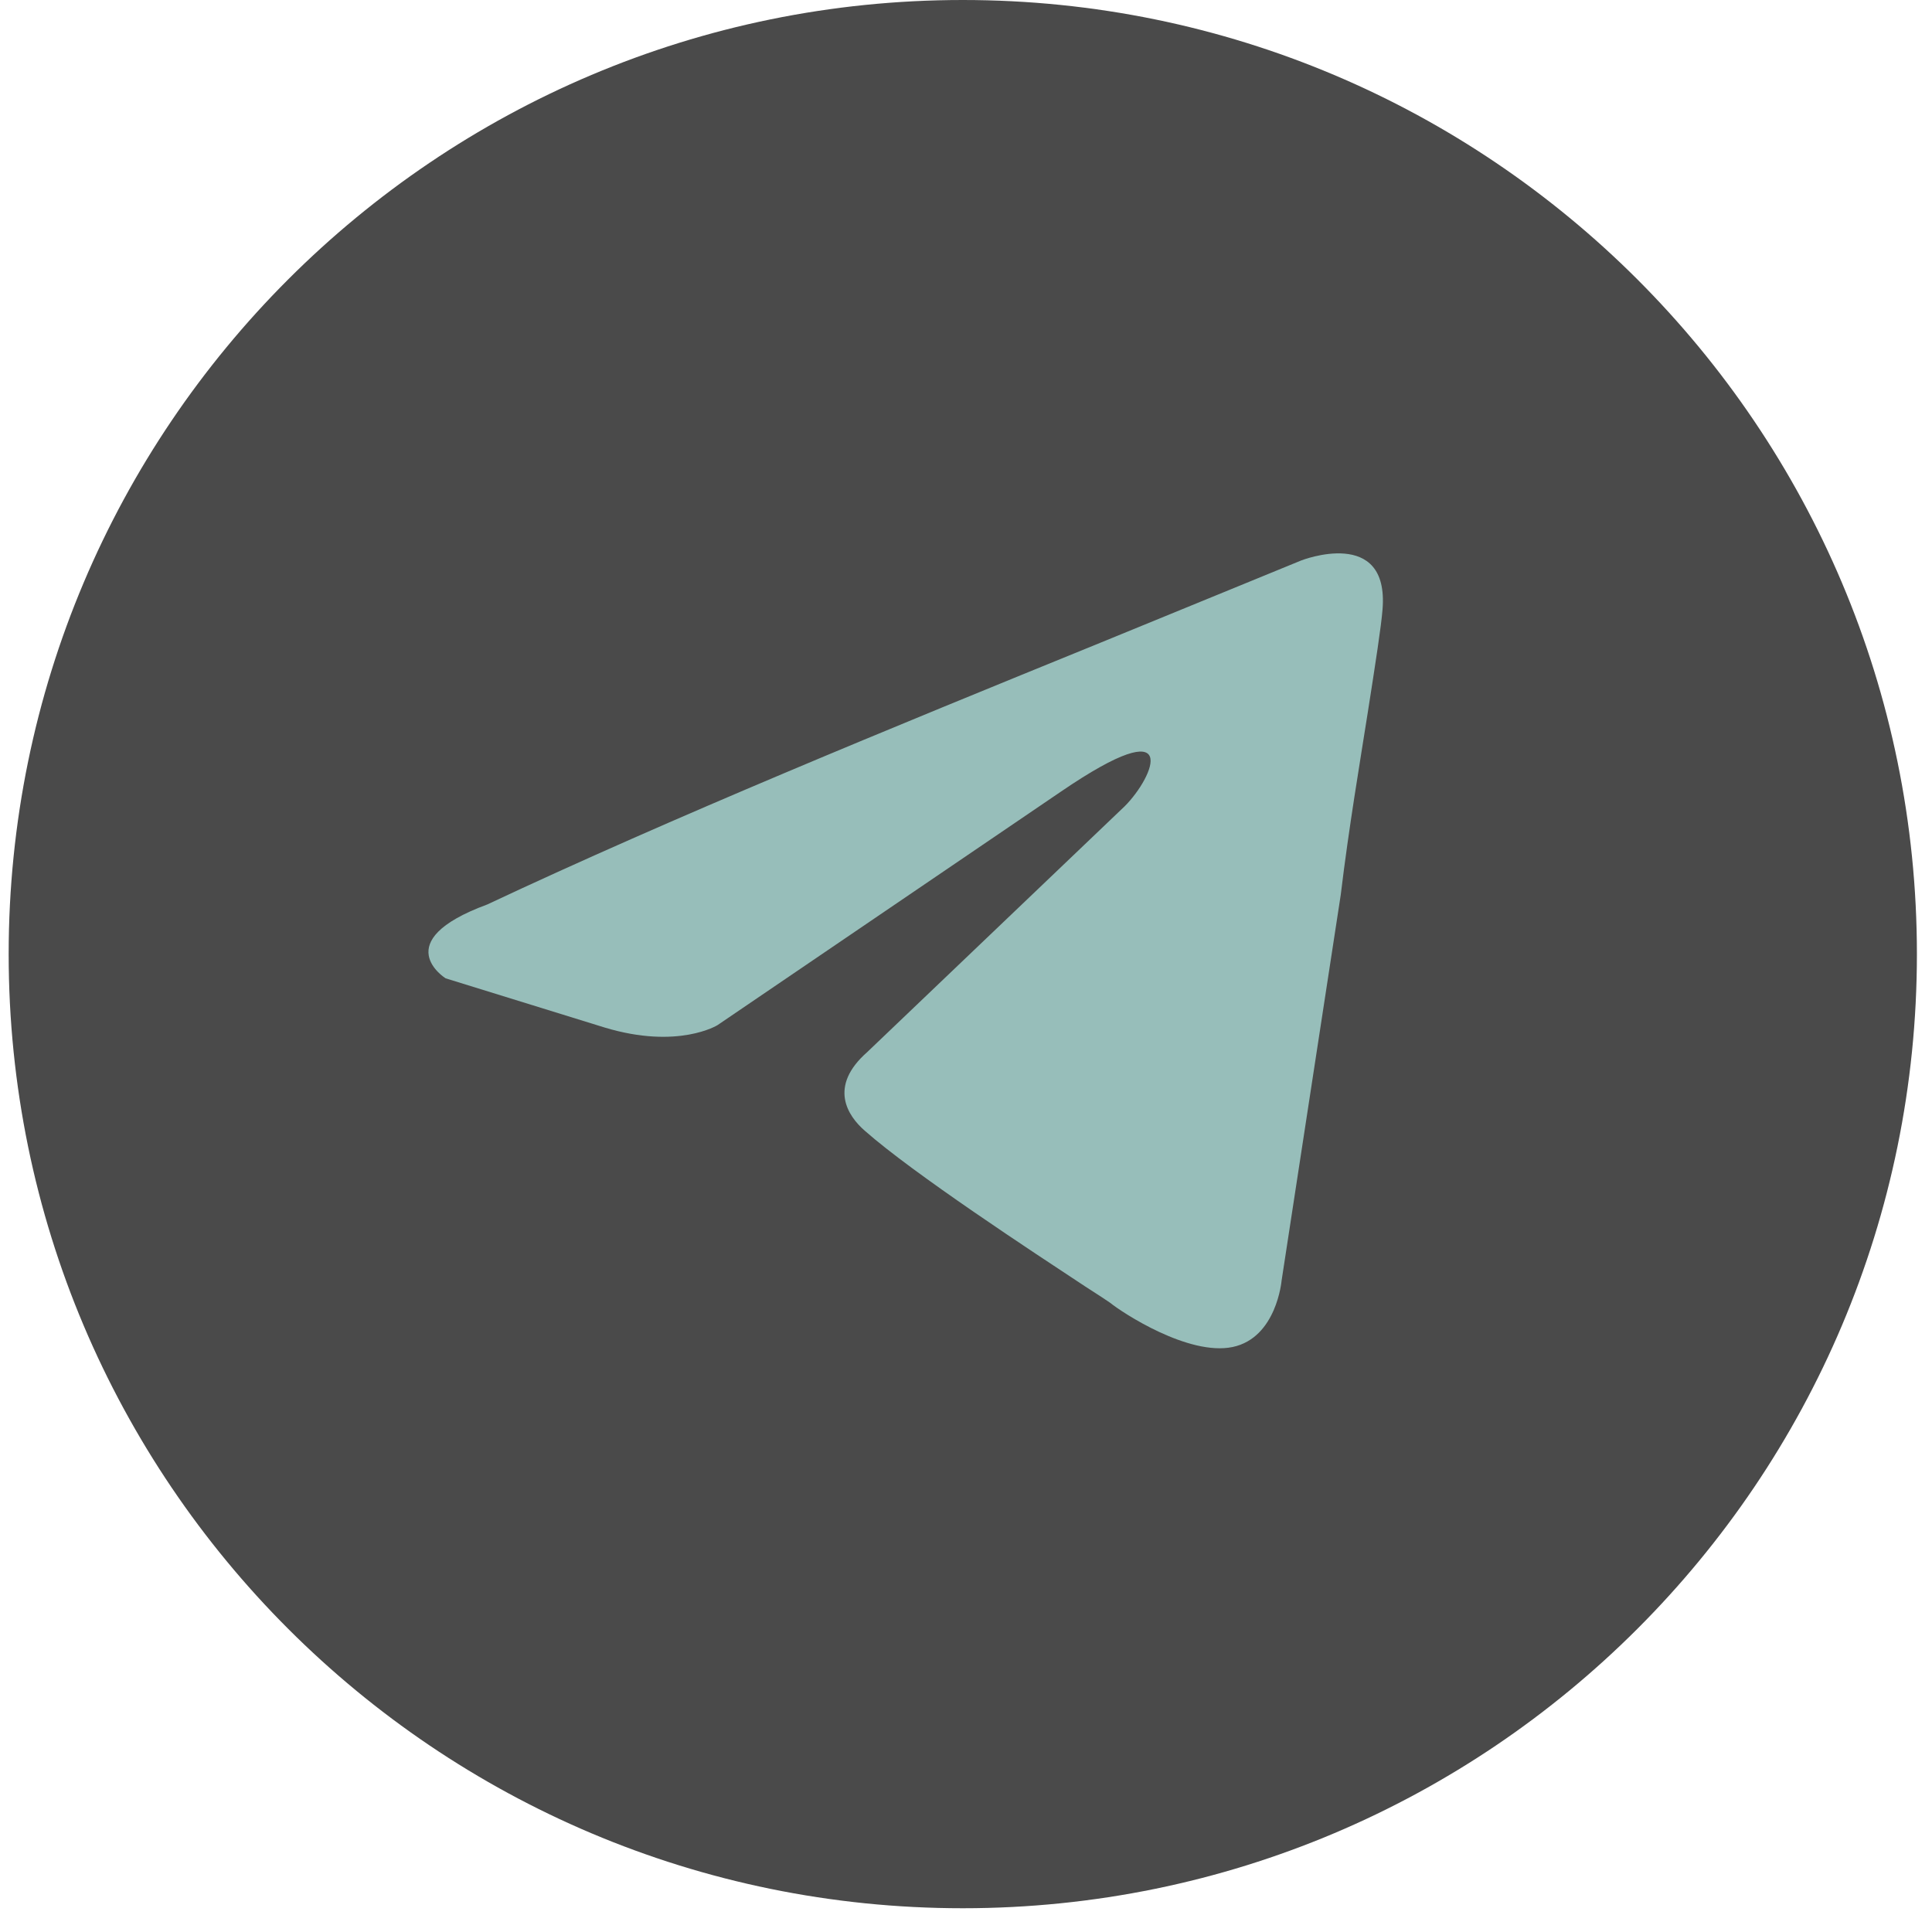 <?xml version="1.0" encoding="UTF-8"?> <svg xmlns="http://www.w3.org/2000/svg" width="37" height="37" viewBox="0 0 37 37" fill="none"><path d="M18.438 36.545C28.53 36.545 36.711 28.364 36.711 18.272C36.711 8.181 28.53 0 18.438 0C8.347 0 0.166 8.181 0.166 18.272C0.166 28.364 8.347 36.545 18.438 36.545Z" fill="#4A4A4A"></path><path fill-rule="evenodd" clip-rule="evenodd" d="M26.477 11.672C26.452 11.994 26.342 12.703 26.196 13.635C26.05 14.567 25.831 15.853 25.677 17.136L24.544 24.525C24.544 24.525 24.449 25.621 23.605 25.797C22.761 25.972 21.493 25.139 21.259 24.949C21.219 24.92 21.047 24.806 20.784 24.638C19.786 23.98 17.495 22.479 16.563 21.656C16.234 21.371 15.858 20.808 16.61 20.147L21.54 15.44C22.103 14.877 22.666 13.558 20.32 15.159L13.742 19.632C13.742 19.632 12.989 20.103 11.582 19.679L8.534 18.736C8.534 18.736 7.405 18.031 9.331 17.322C12.883 15.652 17.049 13.949 21.084 12.305L24.921 10.733C24.921 10.733 26.609 10.072 26.477 11.672Z" fill="#97BEBA"></path></svg> 